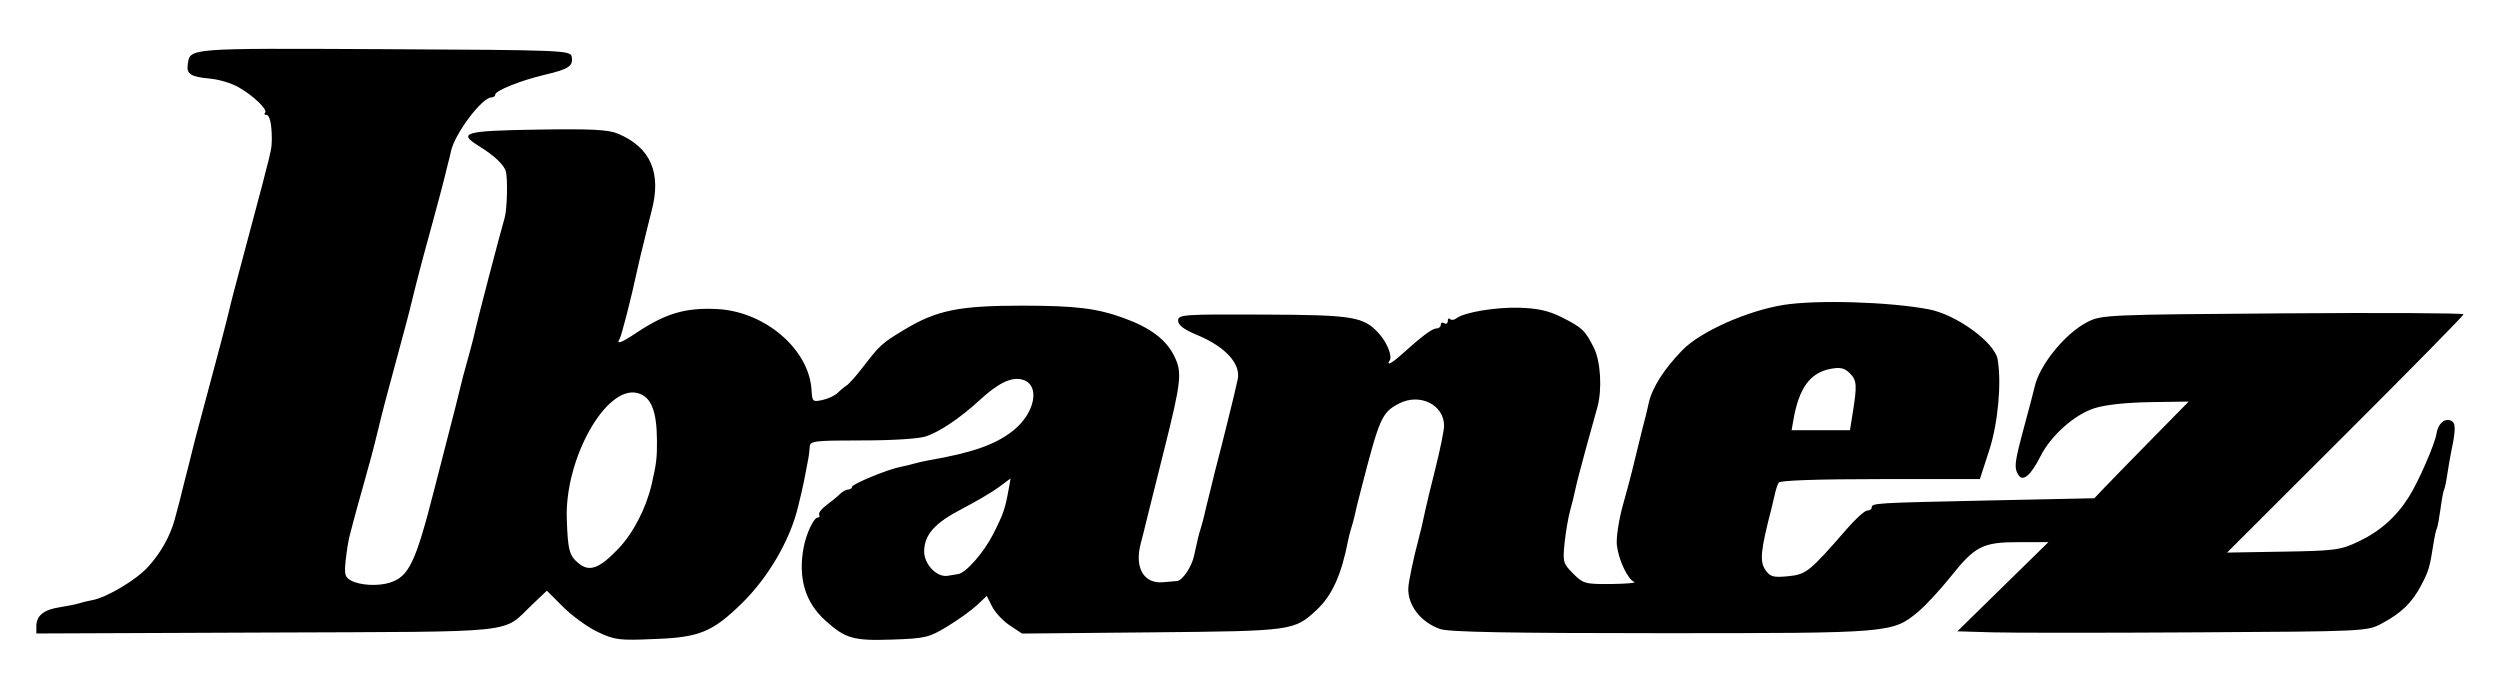 <?xml version="1.0" encoding="utf-8"?>
<!-- Generator: Adobe Illustrator 24.2.0, SVG Export Plug-In . SVG Version: 6.00 Build 0)  -->
<svg version="1.2" baseProfile="tiny" id="Layer_1" xmlns="http://www.w3.org/2000/svg" xmlns:xlink="http://www.w3.org/1999/xlink"
	 x="0px" y="0px" viewBox="0 0 2663.849 734.189" overflow="visible" xml:space="preserve">
<g>
	<path id="path2330" d="M636.924,673.394c-10.7-5.1-27.3-17.1-36.8-26.6l-17.4-17.4l-15.4,14.6c-33.4,31.6-7.5,28.9-283.2,30
		l-245.4,1v-7.8c0-11.1,7.8-17.5,24.6-20.1c8-1.3,17.4-3.1,20.8-4.2c3.4-1.1,10-2.7,14.5-3.5c15.3-2.9,46.2-21.3,58.8-35
		c13.5-14.6,24-33.2,28.7-50.8c1.6-6.2,3.5-12.9,4-14.9c0.6-2.1,2.1-7.9,3.3-13.1c1.2-5.1,3-12.3,4-15.9c0.9-3.6,2.4-9.5,3.4-13.1
		c0.9-3.6,2.7-10.7,3.9-15.9c1.2-5.1,2.9-11.8,3.8-14.9c1.8-6.4,23.5-87.7,26.4-98.9c1.1-4.1,2.6-10,3.4-13.1s2.4-9.4,3.6-14
		c1.1-4.6,3-12.2,4.1-16.8c1.1-4.6,2.7-10.9,3.6-14c6.1-22.6,28.8-107.8,30.3-113.8c1-4.1,2.5-10,3.3-13.1
		c5.3-19.9,6.4-25.2,6.4-33.6c0-16.3-2.2-26.1-5.9-26.1c-2,0-2.5-1-1.3-2.3c3.2-3.2-12.9-18.6-28.7-27.4c-7.3-4.1-20.6-8.1-29.7-8.9
		c-20.8-1.9-25.4-4.8-24-14.9c2.5-17.9-2.3-17.5,208.9-16.5c190.4,0.9,199,1.3,200.2,7.9c1.9,10-3,13.4-28.4,19.3
		c-25.5,6-53.1,17-53.1,21.3c0,1.6-1.8,2.9-4,2.9c-10,0-39,38.5-43.1,57.3c-1,4.4-2.4,10.6-3.3,13.6c-0.8,3.1-2.3,9-3.2,13.1
		s-7,26.8-13.4,50.4c-6.5,23.6-12.6,46.3-13.6,50.4s-2.5,10-3.4,13.1c-0.8,3.1-2.5,9.8-3.7,14.9s-2.9,11.8-3.7,14.9s-2.4,9-3.4,13.1
		c-2,7.8-19.9,74.2-22.6,84c-0.9,3.1-2.6,9.8-3.8,14.9s-2.9,11.8-3.7,14.9s-2.3,9-3.2,13.1s-6.1,23.4-11.6,42.9
		c-5.5,19.5-10.7,38.4-11.6,42c-0.9,3.6-2.7,10.3-3.9,14.9s-3.1,16.2-4.1,25.8c-1.6,14.9-0.8,18,5.9,21.6c9.5,5.1,28.9,6.1,41.3,2.1
		c20.1-6.4,27.3-21.4,46.8-97.7c17.6-68.8,19.9-77.6,22.4-87.1c0.8-3.1,2.5-9.8,3.7-14.9c4.1-17,5.7-23.2,12.3-46.7
		c2.3-8.2,5-19.1,6.1-24.3c2-9.5,26.7-104,30.8-117.6c2.8-9.3,3.6-42.9,1.2-50.4c-2.3-7-12.8-16.8-28.9-26.7
		c-22.6-14-14.7-16.1,62.9-17.3c57.1-0.9,75.3,0,85.5,4.3c35,14.6,46.8,41.9,35.9,82.6c-1.1,4.1-2.9,11.2-4,15.9
		c-1.1,4.6-3,12.2-4.1,16.8c-1.1,4.6-2.9,11.8-3.9,15.9s-2.7,11.4-3.7,16.1c-5.3,25.3-16.2,68-18.3,71.4c-4,6.4,1.4,4.5,17.9-6.5
		c31.2-20.7,52-26.9,85.7-25.3c51.2,2.4,98.5,43,100.9,86.5c0.7,12.2,1.3,12.7,11.7,10.4c6-1.3,13.3-4.7,16-7.5
		c2.8-2.8,7.1-6.4,9.6-7.9c2.5-1.6,10.4-10.4,17.5-19.7c18.2-23.6,19.9-25.2,43.7-39.6c34.9-21,58.2-25.8,126-25.8
		c57.2,0,79.8,2.8,109,13.5c27.7,10.2,44.2,22.6,52.8,39.9c8.8,17.6,7.9,26.6-10.9,101.5c-8.5,33.9-16,64.1-16.8,67.2
		c-4.3,17.8-5.7,23.2-7.7,30.8c-7.1,26,2.9,43.6,23.5,41.8c5.8-0.5,12.6-1.1,15.1-1.3c5.7-0.5,15.6-15.1,18.1-27
		c4-18.4,5-22.7,7.2-29.4c1.2-3.8,2.9-10.4,3.9-14.6c0.9-4.3,2.5-10.7,3.4-14.3c0.9-3.6,2.6-10.3,3.7-14.9s3-12.2,4.1-16.8
		c1.1-4.6,2.7-10.9,3.6-14c0.8-3.1,2.3-9,3.4-13.1c1-4.1,2.7-10.8,3.7-14.9s2.7-10.8,3.7-14.9c4.3-17.1,8.1-33,9.8-41.1
		c3.5-16.3-13.2-34.6-42.5-46.8c-14.8-6.1-21-10.8-21-15.6c0-6.5,4.9-6.9,90.6-6.5c96.5,0.4,106.9,2.1,123.4,20.2
		c8.5,9.4,14.4,23.9,11.5,28.5c-3.9,6.3,1.8,3.5,12.3-5.9c22.1-19.9,32.9-28,37.4-28c2.6,0,4.7-1.8,4.7-4s1.7-2.9,3.7-1.6
		c2.1,1.3,3.7,0.2,3.7-2.3s1.1-3.5,2.5-2.1c1.3,1.4,4.3,1,6.5-0.7c8.3-6.5,41.8-12.1,67.3-11.4c19.5,0.6,31.2,3.2,44.8,10
		c22.2,11.1,25.3,14.1,34.7,32.9c7.1,14.3,8.9,44.3,3.6,63.2c-1.1,4.1-6.5,23.4-11.9,42.9s-10.6,39.7-11.6,44.8
		c-1,5.1-3.5,15.2-5.5,22.4c-2,7.2-4.7,22.6-5.9,34.4c-2.1,20.1-1.6,21.9,9.1,32.7c10.8,10.8,12.8,11.3,40.6,11.1
		c16.1-0.2,27.1-1.2,24.5-2.2c-6.9-2.8-16.7-23.4-18.5-39.2c-0.9-7.5,2-26.8,6.5-42.9s8.8-32.2,9.6-35.8c0.8-3.6,2.3-9.5,3.2-13.1
		c0.9-3.6,2.7-10.7,3.9-15.9c1.2-5.1,3-12.3,3.9-15.9s2.4-9.5,3.4-13.1c0.9-3.6,2.5-10.1,3.4-14.6c3.5-16.2,16.4-36.5,35.9-56.5
		c19.1-19.7,69.1-42,107.9-48.2c35.2-5.6,112.8-3.3,154.7,4.7c29.2,5.5,70.1,35.2,73.3,53.2c4.4,24.9,0.4,68.4-8.9,96.9l-10,30.8
		h-106c-66.4,0-106.8,1.4-108.3,3.7c-1.3,2-3.1,7.5-4.1,12.1s-2.6,11.4-3.5,14.9c-11.9,45.9-12.9,57-6.5,66.3c5,7.1,8.3,8,24,6.5
		c19.4-1.9,22.8-4.6,62.9-50.7c9.2-10.6,18.9-19.3,21.5-19.3s4.7-1.4,4.7-3.1c0-4.9,2.7-5,123.3-7.6l114-2.4l9.2-9.7
		c5-5.3,27.6-28.5,50.2-51.5l41.1-41.8l-41.1,0.6c-25.5,0.4-48,2.8-59.4,6.5c-21.4,6.9-46.4,29.2-57.5,51.3
		c-10,20-18.6,27.4-23.3,20c-5-7.9-4.4-13.1,6.1-52c5.3-19.5,10.2-38.2,10.9-41.5c4.9-23.4,32.5-57.5,56.4-69.7
		c14.9-7.6,21.1-7.9,208.1-9.2c106-0.8,192.7-0.3,192.7,1s-56.7,59-126,128.1l-126,125.8l59.7-1c55.4-0.9,61.2-1.7,80.2-10.7
		c23-10.9,40.2-26.1,53.8-47.6c10.4-16.5,27.7-56.2,29.5-67.6c1.6-10.3,8.3-16.4,15.1-13.8c5.5,2.1,5.6,8.9,0.7,32.3
		c-1.1,5.1-2.9,15.9-4.2,24.2c-1.2,8.3-2.8,16-3.6,17.2c-0.7,1.2-2.5,10.5-3.8,20.6c-1.4,10.1-3.1,19.5-3.9,20.8
		c-0.8,1.3-2.4,8.6-3.6,16.3c-4,25.4-5,28.8-13.1,44.2c-9.6,18.4-21,29.5-42,40.7c-15.5,8.3-17.4,8.4-196.6,9.4
		c-99.6,0.6-197.8,0.6-218.3,0l-37.3-1.1l48.5-47.5l48.5-47.5h-31c-38.9-0.1-47,4-73.2,36.9c-11.3,14.1-26.9,31-34.7,37.4
		c-27.3,22.6-28.6,22.7-273.7,22.7c-161.1,0-226.2-1.2-235.4-4.4c-20.8-7.2-35-25.6-34-44.1c0.3-6.4,5.7-32.2,10.1-48.5
		c2.5-9.2,5.9-23.6,7.9-33.6c1-5.1,6-25.6,11-45.5c5-19.9,9.1-40.1,9.1-44.9c0-22.4-25.9-35.2-48-23.7c-18.3,9.5-20.7,14.9-40,89.8
		c-1.1,4.1-2.7,10.4-3.6,14s-2.5,10-3.4,14.3s-2.7,10.9-3.9,14.6c-1.2,3.8-2.8,9.9-3.5,13.7c-6.9,35.9-17,58.1-33.1,73.2
		c-24.2,22.6-25.3,22.8-176.1,24.2l-138.1,1.3l-13.1-8.7c-7.2-4.8-15.6-13.8-18.8-20.1l-5.7-11.3l-10.5,9.9
		c-5.8,5.4-19.9,15.6-31.5,22.6c-19.6,11.9-23.4,12.8-59,14c-41.3,1.4-49.6-1-71.2-20.5c-21.4-19.3-29-45.3-22.9-77.8
		c2.8-14.8,10.8-31.7,15-31.7c1.8,0,2.5-1.4,1.5-3c-1-1.7,2.5-6.3,7.9-10.3c5.3-4,11.8-9.3,14.4-11.9s6.5-4.7,8.7-4.7s4-1.3,4-2.8
		c0-3,38.3-18.8,52.1-21.4c4.5-0.9,11-2.4,14.5-3.5c3.4-1,10.4-2.6,15.6-3.5c45.4-7.9,69.6-16.3,88.2-30.5c25-19,31-50.4,10.7-55.5
		c-11.5-2.9-25.3,3.8-45,21.9c-20.7,19-42.4,33.7-57.3,38.7c-7.4,2.5-35.9,4.3-68.1,4.3c-50.2,0-55.5,0.6-55.7,6.5
		c-0.2,3.6-0.8,9-1.4,12.1s-2.1,10.6-3.2,16.8c-1.1,6.2-3.1,15.4-4.3,20.5s-2.9,11.8-3.6,14.9c-8.4,35.3-31.7,75.2-59.7,102.6
		c-31.5,30.8-45.6,36.6-93.5,38.2C659.924,682.594,654.825,681.894,636.924,673.394z M1020.924,611.694c8-0.9,27.4-23,37.2-42.3
		c11.1-21.9,12.9-27.1,16.8-48.9l1.9-10.7l-12.4,9.2c-6.8,5.1-24.5,15.5-39.3,23.2c-29,15-40,27.3-40.4,44.9
		c-0.3,14.1,13.7,28.6,25.4,26.4C1014.725,612.694,1019.524,611.894,1020.924,611.694z M659.125,584.394
		c15.8-16.6,29.4-43.1,35.2-68.2c5.1-22.2,5.8-27.8,5.7-46.7c-0.2-32.2-6.3-47-20.9-50.7c-33.3-8.4-77.3,69.7-75.2,133.7
		c1.1,33.9,2.7,39.7,12.7,47.8C628.125,609.794,638.825,605.794,659.125,584.394z M1974.025,440.694c4.9-30.1,4.6-35.4-2.9-42.9
		c-5.7-5.7-10.2-6.7-20.4-4.8c-22.1,4.1-34,20.6-39.9,55.1l-1.8,10.3h31.1h31.1L1974.025,440.694z"/>
</g>
</svg>
